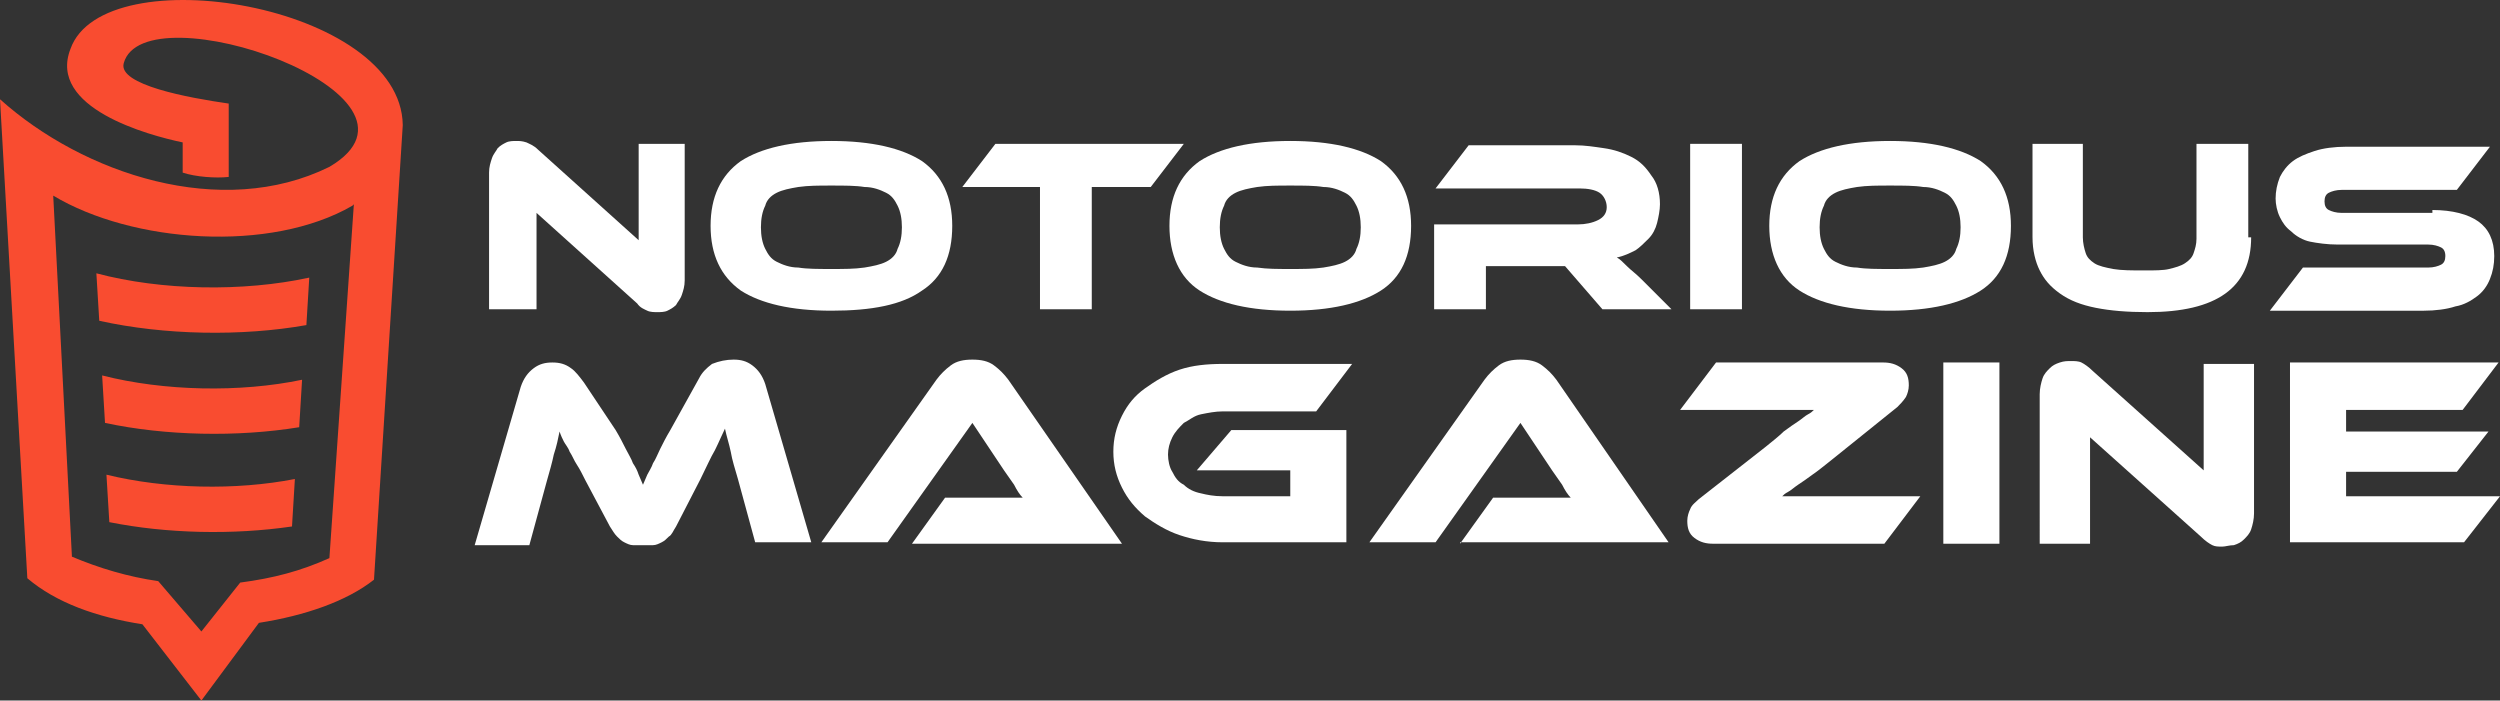 <?xml version="1.0" encoding="utf-8"?>
<!-- Generator: Adobe Illustrator 24.1.0, SVG Export Plug-In . SVG Version: 6.00 Build 0)  -->
<svg version="1.1" id="Layer_1" xmlns="http://www.w3.org/2000/svg" xmlns:xlink="http://www.w3.org/1999/xlink" x="0px" y="0px"
	 width="173.8px" height="48.7px" viewBox="0 0 173.8 48.7" style="enable-background:new 0 0 173.8 48.7;" xml:space="preserve">
<rect x="0" y="0" width="173.8" height="48.7" fill="#333333" stroke="none"/>
<style type="text/css">
	.st0{fill:#FFFFFF;}
	.st1{fill:#F94C30;}
</style>
<g>
	<path class="st0" d="M45.7,21.7c-0.2,0-0.5,0-0.7-0.1c-0.2-0.1-0.5-0.2-0.7-0.5l-7-6.3v6.7H34V12c0-0.4,0.1-0.7,0.2-1
		c0.1-0.3,0.3-0.5,0.4-0.7c0.2-0.2,0.4-0.3,0.6-0.4c0.2-0.1,0.5-0.1,0.7-0.1c0.2,0,0.4,0,0.7,0.1c0.2,0.1,0.5,0.2,0.8,0.5l7,6.3V10
		h3.2v9.5c0,0.4-0.1,0.7-0.2,1c-0.1,0.3-0.3,0.5-0.4,0.7c-0.2,0.2-0.4,0.3-0.6,0.4C46.2,21.7,45.9,21.7,45.7,21.7z"/>
	<path class="st0" d="M57.8,9.8c2.8,0,4.9,0.5,6.3,1.4c1.4,1,2.1,2.5,2.1,4.5c0,2.1-0.7,3.6-2.1,4.5c-1.4,1-3.5,1.4-6.3,1.4
		c-2.8,0-4.9-0.5-6.3-1.4c-1.4-1-2.1-2.5-2.1-4.5c0-2,0.7-3.5,2.1-4.5C52.9,10.3,55,9.8,57.8,9.8z M57.8,18.7c0.9,0,1.6,0,2.3-0.1
		c0.6-0.1,1.1-0.2,1.5-0.4c0.4-0.2,0.7-0.5,0.8-0.9c0.2-0.4,0.3-0.9,0.3-1.5c0-0.6-0.1-1.1-0.3-1.5c-0.2-0.4-0.4-0.7-0.8-0.9
		c-0.4-0.2-0.9-0.4-1.5-0.4c-0.6-0.1-1.4-0.1-2.3-0.1s-1.6,0-2.3,0.1c-0.6,0.1-1.1,0.2-1.5,0.4c-0.4,0.2-0.7,0.5-0.8,0.9
		c-0.2,0.4-0.3,0.9-0.3,1.5c0,0.6,0.1,1.1,0.3,1.5c0.2,0.4,0.4,0.7,0.8,0.9c0.4,0.2,0.9,0.4,1.5,0.4C56.1,18.7,56.9,18.7,57.8,18.7z
		"/>
	<path class="st0" d="M82.3,10L80,13h-4.1v8.5h-3.6V13h-5.4l2.3-3H82.3z"/>
	<path class="st0" d="M89.7,9.8c2.8,0,4.9,0.5,6.3,1.4c1.4,1,2.1,2.5,2.1,4.5c0,2.1-0.7,3.6-2.1,4.5s-3.5,1.4-6.3,1.4
		c-2.8,0-4.9-0.5-6.3-1.4s-2.1-2.5-2.1-4.5c0-2,0.7-3.5,2.1-4.5C84.8,10.3,86.9,9.8,89.7,9.8z M89.7,18.7c0.9,0,1.6,0,2.3-0.1
		c0.6-0.1,1.1-0.2,1.5-0.4c0.4-0.2,0.7-0.5,0.8-0.9c0.2-0.4,0.3-0.9,0.3-1.5c0-0.6-0.1-1.1-0.3-1.5c-0.2-0.4-0.4-0.7-0.8-0.9
		c-0.4-0.2-0.9-0.4-1.5-0.4c-0.6-0.1-1.4-0.1-2.3-0.1s-1.6,0-2.3,0.1c-0.6,0.1-1.1,0.2-1.5,0.4c-0.4,0.2-0.7,0.5-0.8,0.9
		c-0.2,0.4-0.3,0.9-0.3,1.5c0,0.6,0.1,1.1,0.3,1.5c0.2,0.4,0.4,0.7,0.8,0.9c0.4,0.2,0.9,0.4,1.5,0.4C88.1,18.7,88.8,18.7,89.7,18.7z
		"/>
	<path class="st0" d="M116.2,21.5h-4.8l-2.6-3h-5.5v3h-3.6v-5.9h10c0.5,0,1-0.1,1.4-0.3c0.4-0.2,0.6-0.5,0.6-0.9
		c0-0.4-0.2-0.8-0.5-1c-0.3-0.2-0.8-0.3-1.4-0.3h-10l2.3-3h7.4c0.7,0,1.3,0.1,2,0.2c0.7,0.1,1.3,0.3,1.9,0.6s1,0.7,1.4,1.3
		c0.4,0.5,0.6,1.2,0.6,2c0,0.4-0.1,0.9-0.2,1.3c-0.1,0.4-0.3,0.8-0.6,1.1c-0.3,0.3-0.6,0.6-0.9,0.8c-0.4,0.2-0.8,0.4-1.3,0.5
		c0.2,0.1,0.4,0.3,0.7,0.6s0.6,0.5,1,0.9L116.2,21.5z"/>
	<path class="st0" d="M121.1,21.5h-3.6V10h3.6V21.5z"/>
	<path class="st0" d="M131.4,9.8c2.8,0,4.9,0.5,6.3,1.4c1.4,1,2.1,2.5,2.1,4.5c0,2.1-0.7,3.6-2.1,4.5s-3.5,1.4-6.3,1.4
		c-2.8,0-4.9-0.5-6.3-1.4s-2.1-2.5-2.1-4.5c0-2,0.7-3.5,2.1-4.5C126.5,10.3,128.6,9.8,131.4,9.8z M131.4,18.7c0.9,0,1.6,0,2.3-0.1
		c0.6-0.1,1.1-0.2,1.5-0.4c0.4-0.2,0.7-0.5,0.8-0.9c0.2-0.4,0.3-0.9,0.3-1.5c0-0.6-0.1-1.1-0.3-1.5c-0.2-0.4-0.4-0.7-0.8-0.9
		c-0.4-0.2-0.9-0.4-1.5-0.4c-0.6-0.1-1.4-0.1-2.3-0.1s-1.6,0-2.3,0.1c-0.6,0.1-1.1,0.2-1.5,0.4c-0.4,0.2-0.7,0.5-0.8,0.9
		c-0.2,0.4-0.3,0.9-0.3,1.5c0,0.6,0.1,1.1,0.3,1.5c0.2,0.4,0.4,0.7,0.8,0.9c0.4,0.2,0.9,0.4,1.5,0.4
		C129.7,18.7,130.5,18.7,131.4,18.7z"/>
	<path class="st0" d="M156.5,16.5c0,3.5-2.4,5.2-7.2,5.2c-1.4,0-2.6-0.1-3.6-0.3s-1.8-0.5-2.5-1s-1.1-1-1.4-1.6
		c-0.3-0.6-0.5-1.4-0.5-2.3V10h3.5v6.5c0,0.4,0.1,0.8,0.2,1.1c0.1,0.3,0.3,0.5,0.6,0.7c0.3,0.2,0.8,0.3,1.3,0.4
		c0.6,0.1,1.3,0.1,2.2,0.1c0.7,0,1.3,0,1.7-0.1s0.8-0.2,1.1-0.4c0.3-0.2,0.5-0.4,0.6-0.7c0.1-0.3,0.2-0.6,0.2-1V10h3.6V16.5z"/>
	<path class="st0" d="M169.1,14.6c1.4,0,2.5,0.3,3.2,0.8c0.7,0.5,1.1,1.3,1.1,2.4c0,0.6-0.1,1.1-0.3,1.6c-0.2,0.5-0.5,0.9-0.9,1.2
		c-0.4,0.3-0.9,0.6-1.5,0.7c-0.6,0.2-1.4,0.3-2.2,0.3h-10.7l2.3-3h8.7c0.4,0,0.7-0.1,0.9-0.2c0.2-0.1,0.3-0.3,0.3-0.6
		c0-0.3-0.1-0.5-0.3-0.6c-0.2-0.1-0.5-0.2-0.9-0.2h-6.3c-0.7,0-1.4-0.1-1.9-0.2s-1-0.4-1.3-0.7c-0.4-0.3-0.6-0.6-0.8-1
		s-0.3-0.9-0.3-1.3c0-0.5,0.1-1,0.3-1.5c0.2-0.4,0.5-0.8,0.9-1.1c0.4-0.3,0.9-0.5,1.5-0.7c0.6-0.2,1.4-0.3,2.2-0.3h10l-2.3,3h-8
		c-0.4,0-0.7,0.1-0.9,0.2c-0.2,0.1-0.3,0.3-0.3,0.6c0,0.3,0.1,0.5,0.3,0.6c0.2,0.1,0.5,0.2,0.9,0.2H169.1z"/>
	<path class="st0" d="M42.8,29.9c0.3,0.5,0.5,0.9,0.7,1.3c0.2,0.4,0.4,0.7,0.5,1c0.2,0.3,0.3,0.5,0.4,0.8c0.1,0.2,0.2,0.5,0.3,0.7
		c0.1-0.2,0.2-0.5,0.3-0.7c0.1-0.2,0.3-0.5,0.4-0.8c0.2-0.3,0.3-0.6,0.5-1c0.2-0.4,0.4-0.8,0.7-1.3l2-3.6c0.2-0.4,0.5-0.7,0.9-1
		C50,25.1,50.5,25,51,25c0.5,0,0.9,0.1,1.3,0.4c0.4,0.3,0.7,0.7,0.9,1.3l3.2,11h-3.9l-1.2-4.4c-0.2-0.7-0.4-1.3-0.5-1.9
		c-0.1-0.5-0.3-1.1-0.4-1.6c-0.2,0.4-0.4,0.9-0.7,1.5c-0.3,0.5-0.6,1.2-1,2L47,36.6c-0.2,0.3-0.3,0.6-0.5,0.7
		c-0.2,0.2-0.3,0.3-0.5,0.4c-0.2,0.1-0.4,0.2-0.6,0.2c-0.2,0-0.4,0-0.7,0s-0.5,0-0.7,0s-0.4-0.1-0.6-0.2c-0.2-0.1-0.3-0.2-0.5-0.4
		c-0.2-0.2-0.3-0.4-0.5-0.7l-1.7-3.2c-0.2-0.4-0.4-0.8-0.6-1.1c-0.2-0.3-0.3-0.6-0.5-0.9c-0.1-0.3-0.3-0.5-0.4-0.7
		c-0.1-0.2-0.2-0.4-0.3-0.7c-0.1,0.5-0.2,1-0.4,1.6c-0.1,0.5-0.3,1.2-0.5,1.9l-1.2,4.4h-3.8l3.2-11c0.2-0.6,0.5-1,0.9-1.3
		c0.4-0.3,0.8-0.4,1.3-0.4c0.5,0,0.9,0.1,1.3,0.4c0.3,0.2,0.6,0.6,0.9,1L42.8,29.9z"/>
	<path class="st0" d="M63.4,37.8l2.3-3.2h3.1c0.4,0,0.8,0,1.2,0c0.4,0,0.8,0,1.1,0c-0.2-0.2-0.4-0.5-0.6-0.9c-0.2-0.3-0.5-0.7-0.7-1
		l-2.2-3.3l-5.9,8.3h-4.6l8-11.3c0.3-0.4,0.6-0.7,1-1c0.4-0.3,0.9-0.4,1.5-0.4c0.6,0,1.1,0.1,1.5,0.4c0.4,0.3,0.7,0.6,1,1L78,37.8
		H63.4z"/>
	<path class="st0" d="M85.6,29.9h8v7.8H85c-1.1,0-2.1-0.2-3-0.5c-0.9-0.3-1.7-0.8-2.4-1.3c-0.7-0.6-1.2-1.2-1.6-2
		c-0.4-0.8-0.6-1.6-0.6-2.5c0-0.9,0.2-1.7,0.6-2.5c0.4-0.8,0.9-1.4,1.6-1.9c0.7-0.5,1.5-1,2.4-1.3c0.9-0.3,1.9-0.4,3-0.4h9l-2.5,3.3
		H85c-0.5,0-1,0.1-1.5,0.2c-0.5,0.1-0.8,0.4-1.2,0.6c-0.3,0.3-0.6,0.6-0.8,1c-0.2,0.4-0.3,0.8-0.3,1.2s0.1,0.9,0.3,1.2
		c0.2,0.4,0.4,0.7,0.8,0.9c0.3,0.3,0.7,0.5,1.2,0.6c0.4,0.1,0.9,0.2,1.5,0.2h4.7v-1.8h-6.5L85.6,29.9z"/>
	<path class="st0" d="M101.5,37.8l2.3-3.2h3.1c0.4,0,0.8,0,1.2,0c0.4,0,0.8,0,1.1,0c-0.2-0.2-0.4-0.5-0.6-0.9
		c-0.2-0.3-0.5-0.7-0.7-1l-2.2-3.3l-5.9,8.3h-4.6l8-11.3c0.3-0.4,0.6-0.7,1-1c0.4-0.3,0.9-0.4,1.5-0.4c0.6,0,1.1,0.1,1.5,0.4
		c0.4,0.3,0.7,0.6,1,1l7.8,11.3H101.5z"/>
	<path class="st0" d="M131,37.8h-11.9c-0.5,0-0.9-0.1-1.3-0.4c-0.4-0.3-0.5-0.7-0.5-1.2c0-0.3,0.1-0.6,0.2-0.8
		c0.1-0.3,0.4-0.5,0.6-0.7l4.6-3.6c0.5-0.4,1-0.8,1.3-1.1c0.4-0.3,0.7-0.5,1-0.7c0.3-0.2,0.5-0.4,0.7-0.5c0.2-0.1,0.3-0.2,0.4-0.3
		c-0.2,0-0.4,0-0.6,0c-0.2,0-0.5,0-0.9,0c-0.3,0-0.7,0-1.2,0c-0.5,0-1,0-1.6,0h-5l2.5-3.3h11.6c0.5,0,0.9,0.1,1.3,0.4
		c0.4,0.3,0.5,0.7,0.5,1.2c0,0.3-0.1,0.6-0.2,0.8c-0.2,0.3-0.4,0.5-0.6,0.7l-4.6,3.7c-0.5,0.4-1,0.8-1.3,1c-0.4,0.3-0.7,0.5-1,0.7
		s-0.5,0.4-0.7,0.5s-0.3,0.2-0.4,0.3c0.1,0,0.4,0,0.8,0c0.4,0,0.8,0,1.2,0s1,0,1.5,0s1,0,1.5,0h4.6L131,37.8z"/>
	<path class="st0" d="M139,37.8h-3.9V25.2h3.9V37.8z"/>
	<path class="st0" d="M154.5,38c-0.3,0-0.5,0-0.7-0.1c-0.2-0.1-0.5-0.3-0.8-0.6l-7.7-6.9v7.4h-3.5V27.4c0-0.4,0.1-0.8,0.2-1.1
		s0.3-0.5,0.5-0.7c0.2-0.2,0.4-0.3,0.7-0.4s0.5-0.1,0.8-0.1c0.2,0,0.5,0,0.7,0.1s0.5,0.3,0.8,0.6l7.7,6.9v-7.4h3.5v10.4
		c0,0.4-0.1,0.8-0.2,1.1c-0.1,0.3-0.3,0.5-0.5,0.7c-0.2,0.2-0.4,0.3-0.7,0.4C155,37.9,154.7,38,154.5,38z"/>
	<path class="st0" d="M173.8,34.5l-2.5,3.2h-12.1V25.2h14.5l-2.5,3.3h-8.1V30h9.9l-2.2,2.8h-7.7v1.7H173.8z"/>
</g>
<path class="st1" d="M21.3,22.6c-4.5,0.8-9.9,0.7-14.4-0.3L6.7,19c4.5,1.2,10.2,1.3,14.8,0.3L21.3,22.6z M20.8,29.7
	c-4.3,0.7-9.3,0.6-13.5-0.3l-0.2-3.3c4.3,1.1,9.6,1.2,13.9,0.3L20.8,29.7z M22.9,38.8l1.7-24.6c0,0-0.1,0.1-0.1,0.1
	c-5.7,3.3-15.3,2.6-20.8-0.7L5,38.7c1.9,0.8,3.9,1.4,6,1.7l3,3.5l2.7-3.4C19,40.2,20.9,39.7,22.9,38.8z M20.3,36.6
	c-4.1,0.6-8.7,0.5-12.7-0.3L7.4,33c4.1,1,9,1.1,13.1,0.3L20.3,36.6z M1.9,40.2L0,6.9c5.8,5.2,15.4,8.4,22.9,4.7
	C31.4,6.6,10-0.8,8.6,4.4c-0.4,1.5,4.5,2.4,7.3,2.8v1.4v3.7c-0.9,0.1-2.3,0-3.2-0.3V9.9c-2.4-0.5-9.4-2.4-7.8-6.5
	C7.2-3.1,27.9,0.3,28,8.7l-2,31.6c-1.9,1.5-4.8,2.5-8,3L14,48.7l-4.1-5.3C6.7,42.9,3.9,41.9,1.9,40.2z"/>
</svg>
